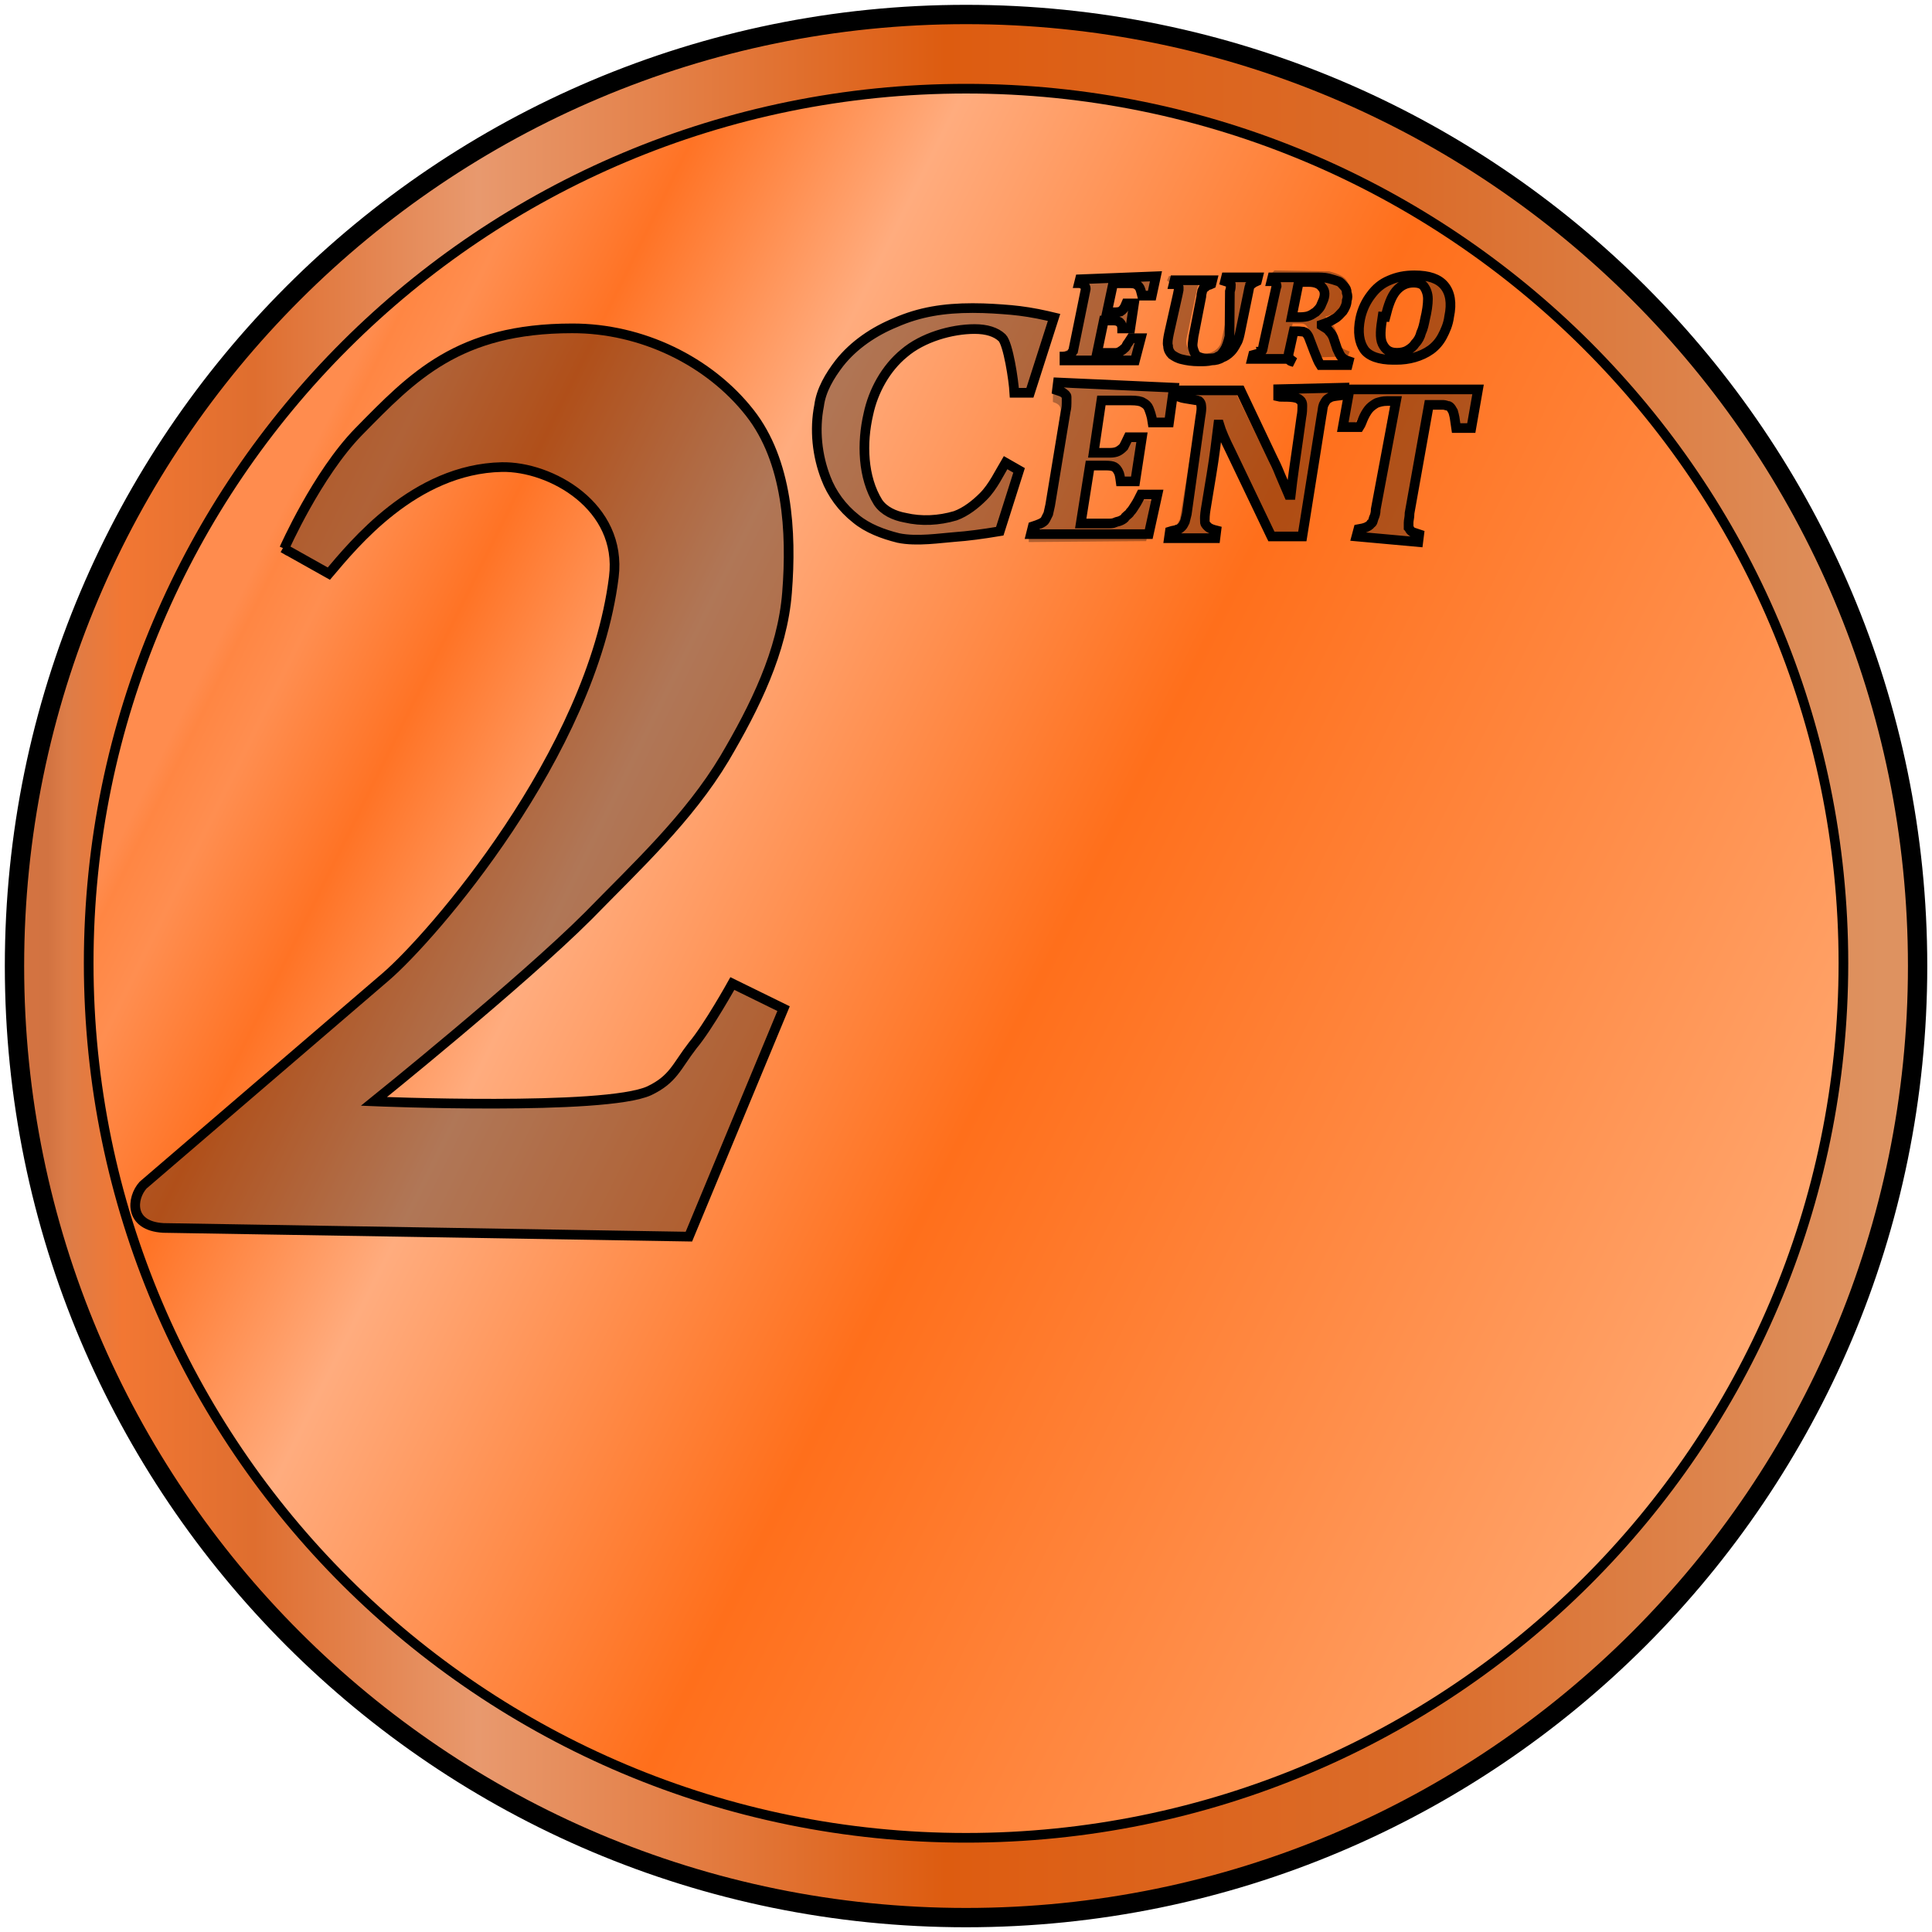 <svg xmlns="http://www.w3.org/2000/svg" width="199.99" height="200">
  <defs>
    <linearGradient id="a" x1="50.54" x2="1018" y1="532.89" y2="532.89" gradientUnits="userSpaceOnUse" gradientTransform="matrix(.2 0 0 .2 -9 -8.7)">
      <stop stop-color="#d47440" offset="0"/>
      <stop stop-color="#d27341" offset=".02"/>
      <stop stop-color="#dd7d48" offset=".03"/>
      <stop stop-color="#f27733" offset=".06"/>
      <stop stop-color="#df6e2f" offset=".13"/>
      <stop stop-color="#e8996e" offset=".25"/>
      <stop stop-color="#dd5c10" offset=".5"/>
      <stop stop-color="#db6c2a" offset=".75"/>
      <stop stop-color="#de9260" offset="1"/>
    </linearGradient>
    <linearGradient id="b" x1="115.04" x2="971.33" y1="289.7" y2="713.62" gradientUnits="userSpaceOnUse" gradientTransform="matrix(.2 0 0 .2 -.5 -.2)">
      <stop stop-color="#ff8c4e" offset="0"/>
      <stop stop-color="#ff8c4e" offset=".02"/>
      <stop stop-color="#ff8643" offset=".03"/>
      <stop stop-color="#ff8e50" offset=".06"/>
      <stop stop-color="#ff7325" offset=".13"/>
      <stop stop-color="#ffac7e" offset=".25"/>
      <stop stop-color="#ff6f1b" offset=".5"/>
      <stop stop-color="#ff8e4a" offset=".75"/>
      <stop stop-color="#ffae7a" offset="1"/>
    </linearGradient>
  </defs>
  <path fill="url(#a)" stroke="#000" stroke-width="2" d="M198.5 100c0 54.4-44.1 98.5-98.5 98.5S1.5 154.4 1.5 100 45.6 1.5 100 1.5s98.5 44.1 98.5 98.5z"/>
  <path fill="url(#b)" stroke="#000" d="M190.82 99.7c0 50-40.66 90.54-90.82 90.54S9.18 149.7 9.18 99.7 49.84 9.18 100 9.18c50.15 0 90.82 40.54 90.82 90.54z"/>
  <path fill="none" stroke="#000" d="M119.66 28.6l-.43 2h-1c-.1-.4-.18-.67-.26-.82-.08-.14-.2-.25-.34-.33-.14-.1-.4-.13-.78-.13h-1.62l-.64 3h.9c.2 0 .4-.04.5-.07.1-.06.2-.16.3-.27.1-.13.2-.32.3-.57h.8L117 34h-.84c0-.2-.07-.4-.13-.5-.08-.1-.15-.2-.27-.22-.1-.06-.26-.1-.5-.1h-1l-.7 3.35h2.03l.3-.1.3-.2.3-.26c.1-.1.1-.2.2-.36.1-.1.2-.3.4-.6h1l-.6 2.3h-7.3v-.4c.2 0 .3-.1.4-.1s.2-.1.3-.2c.1-.1.1-.2.2-.3l.1-.5 1.1-5.4.1-.5c0-.1 0-.2-.1-.3l-.2-.2c-.1 0-.2-.1-.4-.1l.1-.4zm7.65 1.57c.1-.3.1-.53.1-.66 0-.1 0-.2-.1-.2-.1-.1-.2-.1-.5-.2l.1-.4h3.3l-.1.4c-.2.1-.3.1-.4.2-.1.1-.2.1-.3.2 0 .1-.1.2-.1.3l-.1.5-.8 3.9c-.1.5-.2 1-.4 1.3-.2.4-.4.7-.6.9-.3.3-.6.5-.9.6-.3.2-.7.3-1.1.3-.4.1-.8.1-1.3.1-.7 0-1.3-.1-1.7-.2-.5-.1-.8-.3-1.1-.5-.2-.2-.4-.5-.4-.9-.1-.3 0-.8.1-1.3l.9-4 .1-.5v-.3c0-.1-.1-.1-.12-.2-.1-.1-.3-.1-.4-.1l.1-.4h3.9l-.1.4c-.2.1-.4.1-.5.2-.1.1-.2.2-.3.2l-.14.3c0 .1-.1.3-.1.6l-.8 4.1c-.03.3-.1.7-.1.9 0 .3.1.5.16.7.1.2.16.4.4.5.24.1.5.2.9.2.5 0 .9 0 1.16-.2.3-.1.5-.4.7-.7.2-.3.36-.8.5-1.4zm6.2 6.98h-3.9l.1-.4.5-.14c.2 0 .3-.1.3-.2.1 0 .2-.2.2-.3l.1-.5 1.3-5.9c.1-.1 0-.2 0-.3 0-.1-.1-.1-.1-.2-.1 0-.2-.1-.4-.1l.1-.4h4.3c.6 0 1.1 0 1.5.1.4.1.7.2 1 .3.3.1.4.3.6.5.2.2.3.4.3.7.1.3.1.5 0 .8 0 .4-.2.8-.4 1.1-.3.3-.5.6-.9.8-.3.2-.7.4-1.3.6v.1c.3.2.6.3.8.6.2.2.4.5.5.9l.3.9c.2.4.3.7.5.88.2.2.4.3.7.4l-.1.4h-2.83c-.2-.3-.4-.8-.65-1.44l-.4-1.05c-.1-.3-.2-.53-.3-.66-.1-.14-.2-.24-.4-.3-.12 0-.32-.05-.6-.05h-.42l-.44 2c-.1.33-.1.55-.1.7 0 .1.03.2.1.3.1.1.3.14.5.2zm.9-7.8l-.7 3.48h.8c.4 0 .8-.05 1-.14.3-.1.5-.3.7-.4.2-.2.4-.4.5-.6.1-.2.2-.5.3-.7.2-.6.1-1-.2-1.3-.2-.3-.7-.5-1.3-.5h-.8zm9.8 7.9c-1.4 0-2.5-.36-3-1.07-.5-.73-.7-1.8-.4-3.23.2-.94.6-1.75 1.1-2.4.5-.68 1.1-1.2 1.9-1.53.8-.35 1.6-.52 2.6-.52 1.5 0 2.5.35 3.1 1.07.6.72.8 1.78.5 3.2-.1.8-.4 1.46-.7 2.03-.3.57-.7 1.03-1.2 1.4-.5.36-1.1.63-1.7.8-.6.17-1.2.25-1.9.25zm-1.1-4.47c-.2 1.26-.3 2.2 0 2.82.3.6.7.92 1.5.92.4 0 .8-.08 1.1-.26.3-.17.6-.4.8-.72.3-.3.5-.7.6-1.1.2-.42.3-.9.4-1.4.2-.83.3-1.53.3-2.1 0-.55-.2-1-.4-1.28s-.6-.4-1.1-.4c-.7 0-1.3.27-1.8.86-.5.6-.8 1.48-1.1 2.68zm-21.6 7.35l-.5 3.6h-1.7c-.1-.73-.3-1.2-.4-1.46-.1-.25-.3-.45-.6-.6-.2-.14-.6-.22-1.3-.22h-3l-.8 5.42h1.7c.3 0 .6-.05.8-.15.2-.1.4-.25.6-.46.1-.22.3-.56.5-1h1.4l-.7 4.57H116c-.06-.44-.1-.77-.23-1-.12-.23-.25-.4-.43-.5-.18-.1-.48-.14-.87-.14h-1.65l-.95 6h2.74c.3 0 .6 0 .8-.1.2-.1.4-.1.6-.2.2-.1.4-.2.5-.4.2-.2.4-.3.5-.5.2-.2.3-.4.5-.7s.4-.7.6-1.1h1.7l-.9 4.1h-12.2l.2-.8c.3-.1.6-.2.8-.3.2-.1.4-.2.5-.4l.3-.6.2-.9 1.6-9.7c.1-.4.1-.7.1-.9v-.6c0-.2-.2-.3-.3-.4-.1-.1-.4-.2-.7-.3l.1-.8zm17.6 0l-.1.75c-.3.1-.9.07-1.3.25-.1.07-.3.15-.4.27-.1.12-.2.3-.3.5-.1.25-.1.6-.2 1.07l-2 12.56h-3.2l-4.2-8.78c-.6-1.2-1-2.12-1.2-2.8h-.1c-.2 1.62-.4 3.33-.7 5.12l-.6 3.64c-.1.6-.1 1-.1 1.2 0 .3.1.4.3.6s.5.3.9.4l-.1.8H121l.1-.7c.3-.1.57-.1.77-.2.2 0 .36-.2.48-.3.1-.1.2-.3.3-.5l.2-.8 1.4-10c.1-.6.14-.9.1-1.2 0-.2-.1-.4-.24-.5s-1.5-.22-2-.4v-.7h6.3l3.3 6.96c.2.4.5 1 .8 1.76l.9 2.1h.2c.2-1.8.5-3.8.8-5.9l.3-2.15c.1-.5.1-.87.1-1.1 0-.22 0-.4-.1-.5 0-.1-.2-.22-.3-.3-.6-.3-1.8-.15-2.1-.23v-.76zm-30-7.27l-2.5 7.8H105c-.07-1.28-.64-5.08-1.27-5.7-.63-.6-1.6-.9-2.84-.9-2.4 0-5.4.87-7.3 2.5-1.9 1.55-3.2 3.93-3.7 6.3-.7 3-.6 6.55 1 9.13.6.9 1.7 1.4 2.8 1.6 1.7.4 3.5.3 5.2-.2 1.1-.4 2.1-1.2 2.9-2 1-1 1.7-2.5 2.3-3.5l1.4.8-2 6.3c-1.8.3-3.3.5-4.7.6-1.4.1-3.9.5-5.8.1-1.6-.4-3.2-1-4.4-2-1.4-1.1-2.5-2.6-3.1-4.2-.9-2.3-1.2-5-.7-7.5.2-1.6 1.1-3.1 2.1-4.4 1.5-1.9 3.6-3.3 5.8-4.2 2.5-1.1 5-1.5 8-1.5 1.5 0 2.8.1 4 .2 1.1.1 2.4.3 3.7.6zm31.3 22.67l.2-.75c.3-.05.6-.12.8-.2.2-.1.4-.2.5-.37.2-.1.2-.3.3-.6.1-.2.2-.5.2-.9l2.1-11.2h-.9c-.5 0-.8.1-1.1.2-.2.1-.5.3-.7.5-.2.2-.4.5-.6.9-.2.4-.3.8-.5 1.1H139l.7-3.9H153l-.7 4h-1.57l-.16-1.1c-.03-.2-.1-.4-.15-.6-.07-.1-.15-.3-.24-.4-.08-.1-.2-.2-.3-.2s-.3-.1-.47-.1h-1.5l-2 11.2c0 .5-.1.7-.1 1v.5c.1.1.1.2.2.3.1.1.2.2.3.2l.6.2-.1.8z"/>
  <path fill-opacity=".31" d="M104.9 40.6l1.62-.05 2.2-7.7c-3.67-.5-7.1-1-10-.65-8.7 1.06-13.58 6-13.8 11.04-.1 2.42.17 5.68 1.8 8.3 1.58 2.5 4.45 4.44 8.26 4.38 2.96.08 5.76-.46 8.58-.9l2.07-6.2-1.33-.75c-1.57 3.27-4.35 5.7-8.84 5.92-6.58-.6-6-6.2-6.04-8.9-.05-3.3 1.68-7.7 5.86-9.8 1.52-.6 2.2-1.3 6.06-1.4 1.6.3 2.6.7 2.78 2.2.45 1.4.63 3.1.8 4.3zm7.27-11.58l.1-.43h7.36l-.37 1.9h-1.08c-.2-1-.66-1.3-1.18-1.2h-1.78l-.64 2.9h1.1c.68 0 .85-.5 1.1-.9h.78l-.52 2.5h-.85c0-.4-.2-.8-.6-.9h-1.3l-.8 3.3 2.1-.1c1-.4 1-1 1.4-1.5h1l-.6 2.3H110l.05-.5c.54-.1.74-.4.9-.7l1.36-6.4c.1-.48-.2-.6-.6-.7zm8.64 0l.2-.45 3.9.04-.1.4c-.6.2-.8.5-.9.9l-1.1 5.2c-.1.8.3 1.4 1.2 1.5 1.2.2 2.2-.4 2.4-1.2l1.2-5.6c.1-.5-.3-.5-.6-.6l.1-.4h3.3l-.1.4c-.5.1-.9.3-1 .9l-1.2 5.3c-.5.9-1.2 1.5-2 1.8-.6.1-.9.3-1.9.3-2.4.1-2.7-.5-3.1-.8-.5-.9-.4-1.2-.4-1.7l1.1-5.2c0-.3-.4-.3-.6-.4zm10.6-.46v.46c.3.1.6.16.7.55l-1.3 6.45c0 .42-.4.66-1 .73v.43l4 .02.1-.46c-.7-.15-.6-.4-.6-.65l.5-2.6h.8c.3 0 .6 0 .9.7.2 1 .7 1.9 1.1 2.8l2.9-.1.2-.5c-.23-.1-.6-.2-.8-.4-.2-.3-.3-.8-.53-1.3-.1-.9-.7-1.4-1.2-1.9.6-.1 2.4-1 2.5-2.5 0-1-.1-1.7-2.1-2.2l-5.66-.1zm4.3.78c.8.17 1.3.63 1.1 1.76-.6 1.84-1.8 1.7-2.3 1.78l-.8-.05.7-3.46 1.4-.03zm10.4-.9c-3.4.23-4.6 2-5.3 4.13-1.1 4.73 2.5 4.73 3.6 4.7 1.9-.2 4.4-.52 5.3-4.4.7-3-.4-4.2-3.6-4.43zm.1.8c2 .26 1.4 2.5 1.3 3.9-1.1 3.68-2.3 3.27-3 3.34-1.4-.13-1.8-1.57-1.1-4.12.6-1.54 1.1-3.12 3-3.12zM109 40.9l.1-.78 12.3.05-.5 3.56-1.7.02c-.3-1.78-1.06-2.38-1.9-2.24H114l-.86 5.5 1.93-.1c1.1.1 1.37-.8 1.73-1.5h1.36l-.7 4.6-1.48.1c.04-.7-.33-1.3-1-1.7h-2.1l-1.06 6.1h3.68c1.58-.6 1.8-1.8 2.42-2.8l1.6.1-.87 4.2-12.16.1v-.7c.9-.1 1.4-.7 1.5-1.2l1.8-11.4c.1-.8-.2-1-.8-1.2zm12.83-.8v.7l1.8.4c.2.25.5.2.4.97l-1.9 11.6c-.26.35-.12.72-1.4 1l-.1.74 4.66.1v-.7c-1.2-.3-1-.7-1.1-1l1.5-9.6 5.5 11.5 3.2.1 2.2-13.5c.3-1.3 1.3-1 2.1-1.2l.1-.7-6.9.1v.7l1.5.1c.6.1 1.2.2 1 1.3l-1.3 8.7h-.1c-1.4-3.3-3.3-7.1-5.1-10.8zm16.9 3.97l.7-3.96 13.24.1-.6 3.9-1.6.1c-.06-2.2-.8-2.5-1.7-2.6h-1.24l-2.1 12.1c-.17 1.3.6 1.2 1.14 1.3l-.1.8h-6.3l.08-.7c1.43-.3 1.45-.8 1.63-1.3L144 41.4l-1.15-.02c-1.47.1-2 1.47-2.7 2.65z"/>
  <path fill-opacity=".31" stroke="#000" d="M29.3 56.72l4.74 2.66c2.55-3 8.86-10.84 17.9-11.03 5.07-.1 12.5 4.06 11.6 11.38-2.28 18.3-18.85 37.3-23.63 41.4l-25.1 21.55c-1.2 1.33-1.5 4.23 2.1 4.43l54.4.9 9.8-23.6-5.3-2.6s-2.5 4.5-4.1 6.4c-1.7 2.2-2 3.5-4.5 4.7-4.6 2.1-28.5 1.1-28.5 1.1S54 101.7 60.9 94.8c5-5.12 10.4-10.12 14.1-16.3 3.1-5.26 6-11.06 6.47-17.16.5-6.3.06-13.62-3.85-18.6-4.2-5.36-11.2-8.77-18.4-8.75-11.8 0-16.5 5-22.1 10.7-4.3 4.4-7.7 12.1-7.7 12.1z"/>
</svg>

